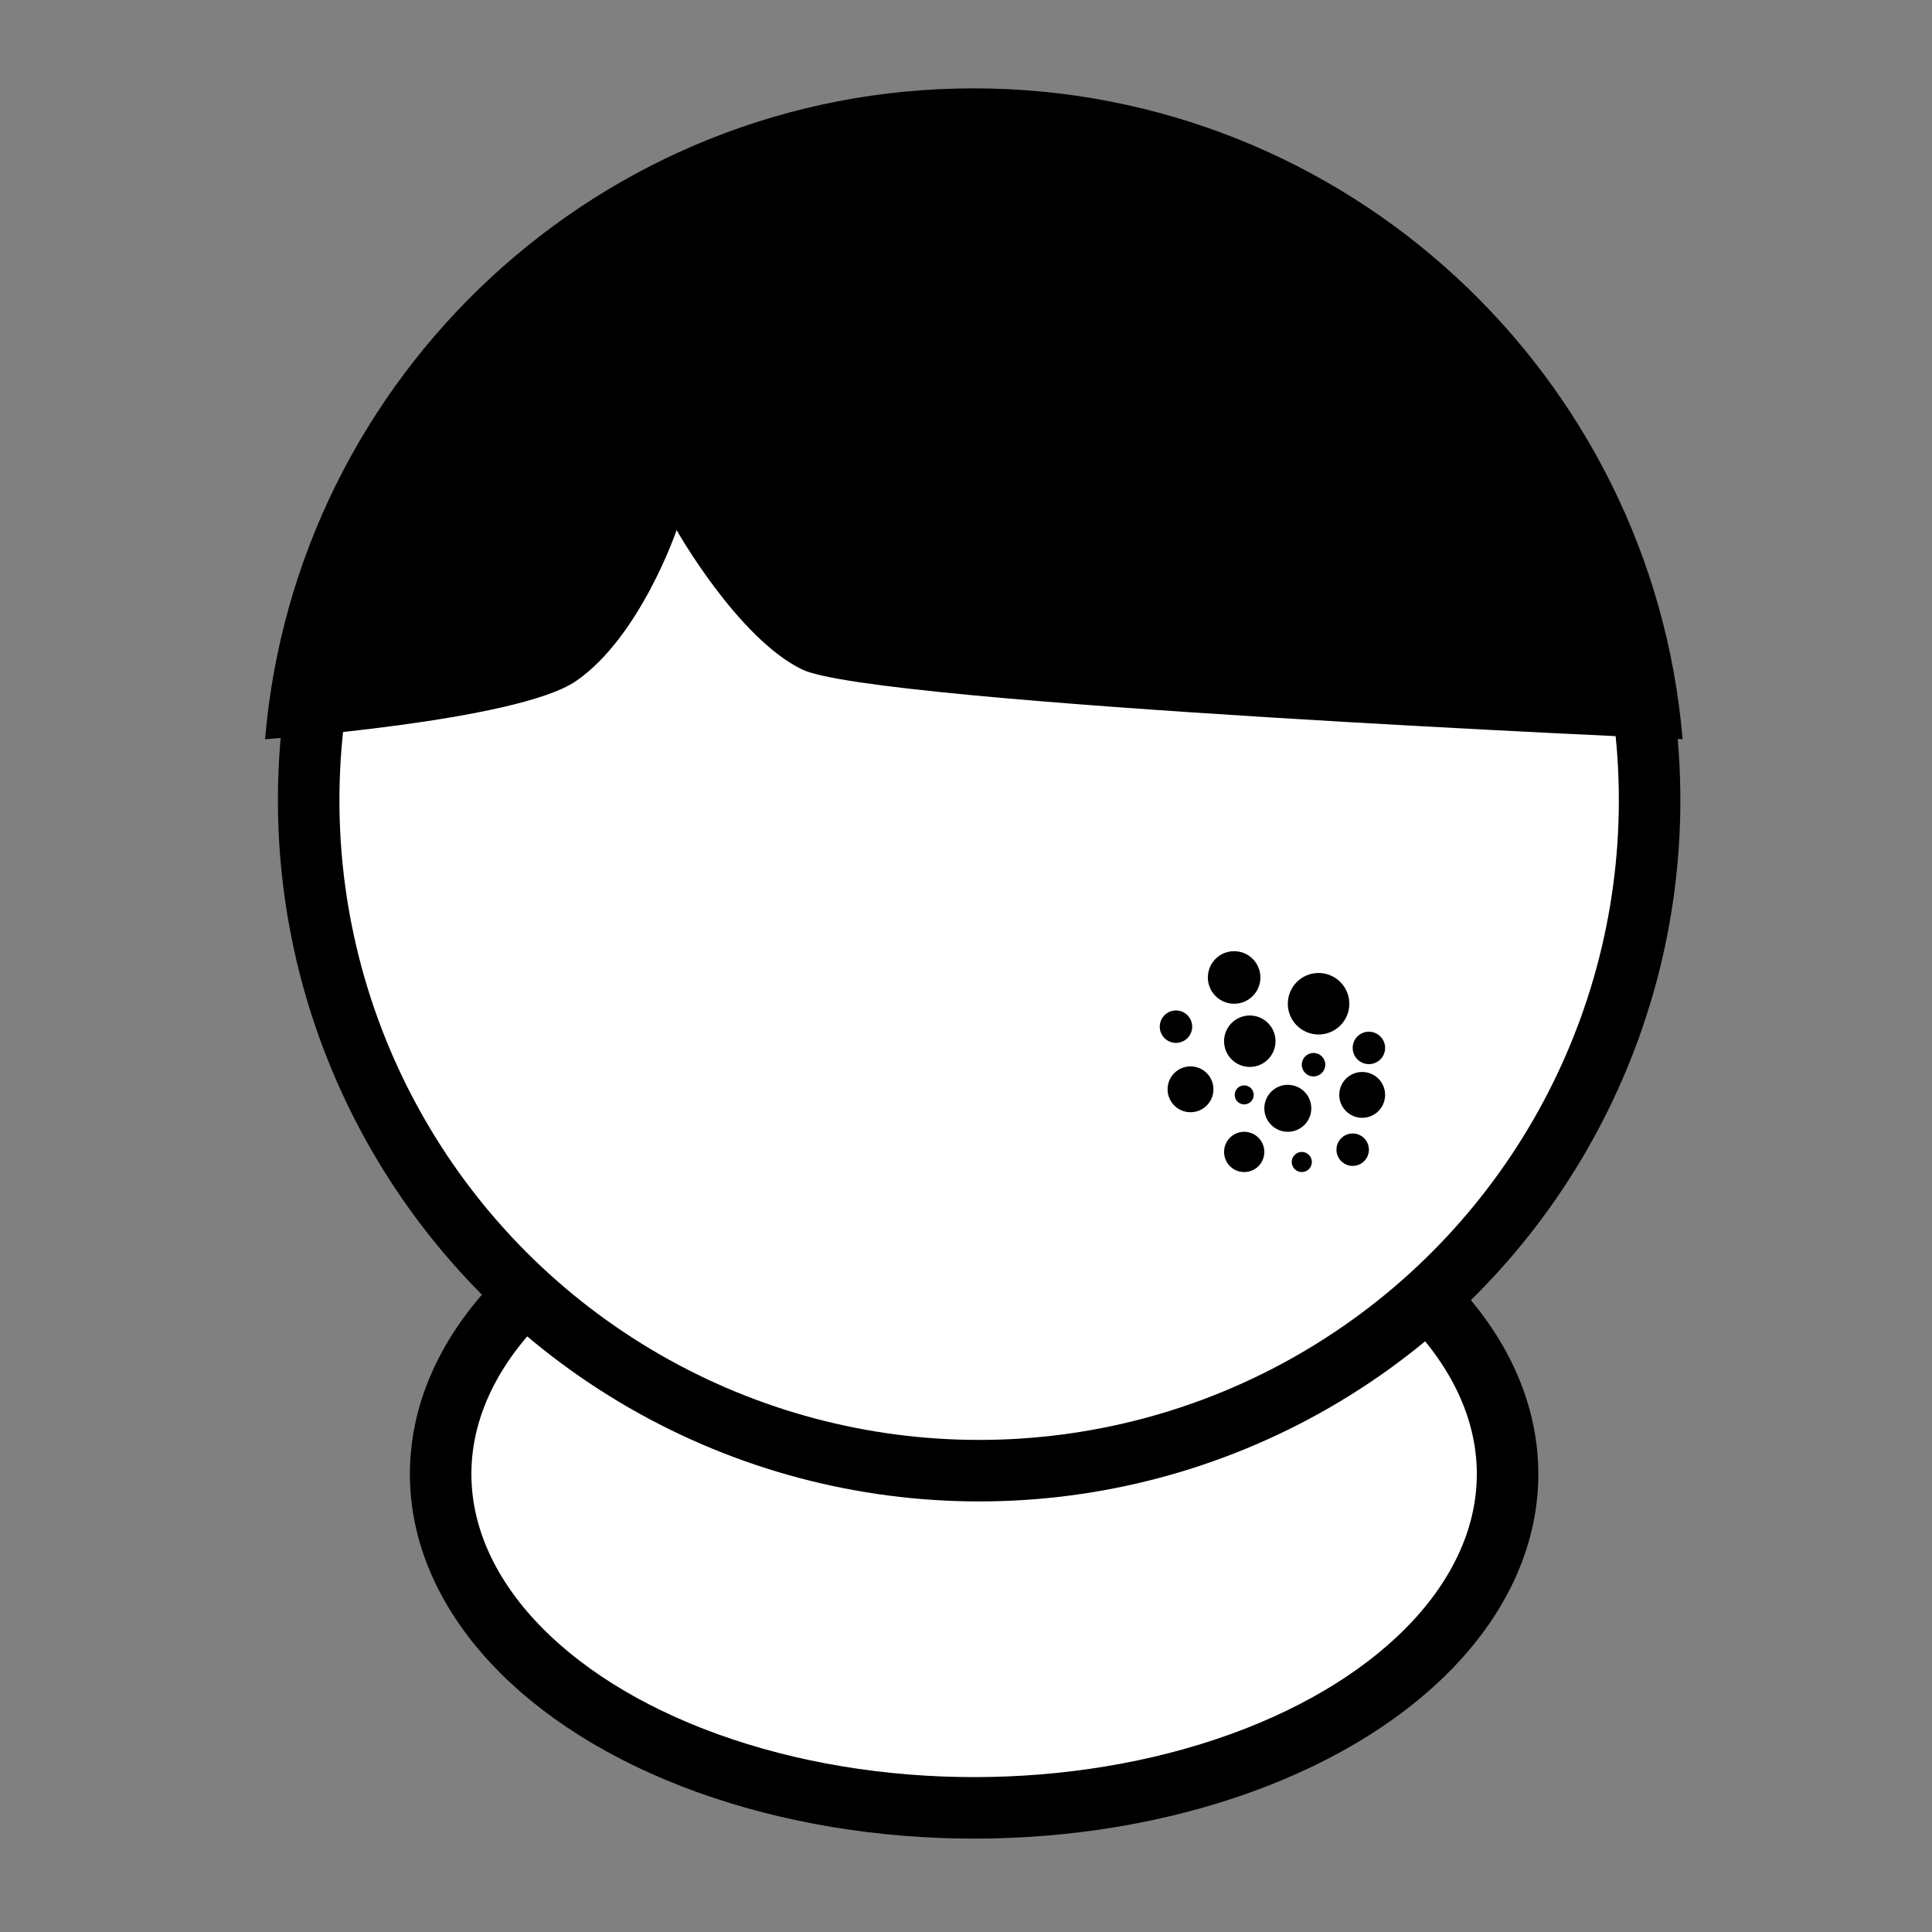 <?xml version="1.0" encoding="utf-8"?>
<!-- Generator: Adobe Illustrator 20.0.0, SVG Export Plug-In . SVG Version: 6.00 Build 0)  -->
<svg version="1.1" id="レイヤー_1" xmlns="http://www.w3.org/2000/svg" xmlns:xlink="http://www.w3.org/1999/xlink" x="0px"
	 y="0px" viewBox="0 0 345.5 345.5" style="enable-background:new 0 0 345.5 345.5;" xml:space="preserve">
<rect x="0" y="0" width="345.5" height="345.5" fill="#808080" stroke="none"/>
<style type="text/css">
	.st0{fill:#FFFFFF;stroke:#000000;stroke-width:11;stroke-miterlimit:10;}
	.st1{fill:none;}
</style>
<ellipse class="st0" cx="174.2" cy="263.6" rx="95.4" ry="59.7"/>
<circle class="st0" cx="175.1" cy="143.1" r="119.9"/>
<path d="M300.9,132.2c-5.5-65.2-60.2-116.4-126.8-116.4S52.9,67.1,47.4,132.2c0,0,45.1-3.2,55.6-10.4c11.5-7.9,18-27,18-27
	s10.9,19.3,22.4,24.9C155.8,125.9,300.9,132.2,300.9,132.2z"/>
<rect class="st1" width="345.5" height="345.5"/>
<g>
	<circle cx="210.3" cy="183.6" r="2.9"/>
	<circle cx="223.5" cy="186.2" r="4.6"/>
	<circle cx="212.9" cy="194.8" r="4.1"/>
	<circle cx="222.5" cy="195.8" r="1.7"/>
	<circle cx="243.6" cy="195.8" r="4.1"/>
	<circle cx="230.3" cy="198.2" r="4.2"/>
	<circle cx="235.8" cy="179.5" r="5.5"/>
	<circle cx="244.8" cy="187.4" r="2.9"/>
	<circle cx="234.9" cy="190.4" r="2.1"/>
	<circle cx="220.7" cy="174.8" r="4.7"/>
	<circle cx="222.5" cy="206" r="3.6"/>
	<circle cx="232.8" cy="207.8" r="1.8"/>
	<circle cx="241.9" cy="205.6" r="2.9"/>
</g>
</svg>
